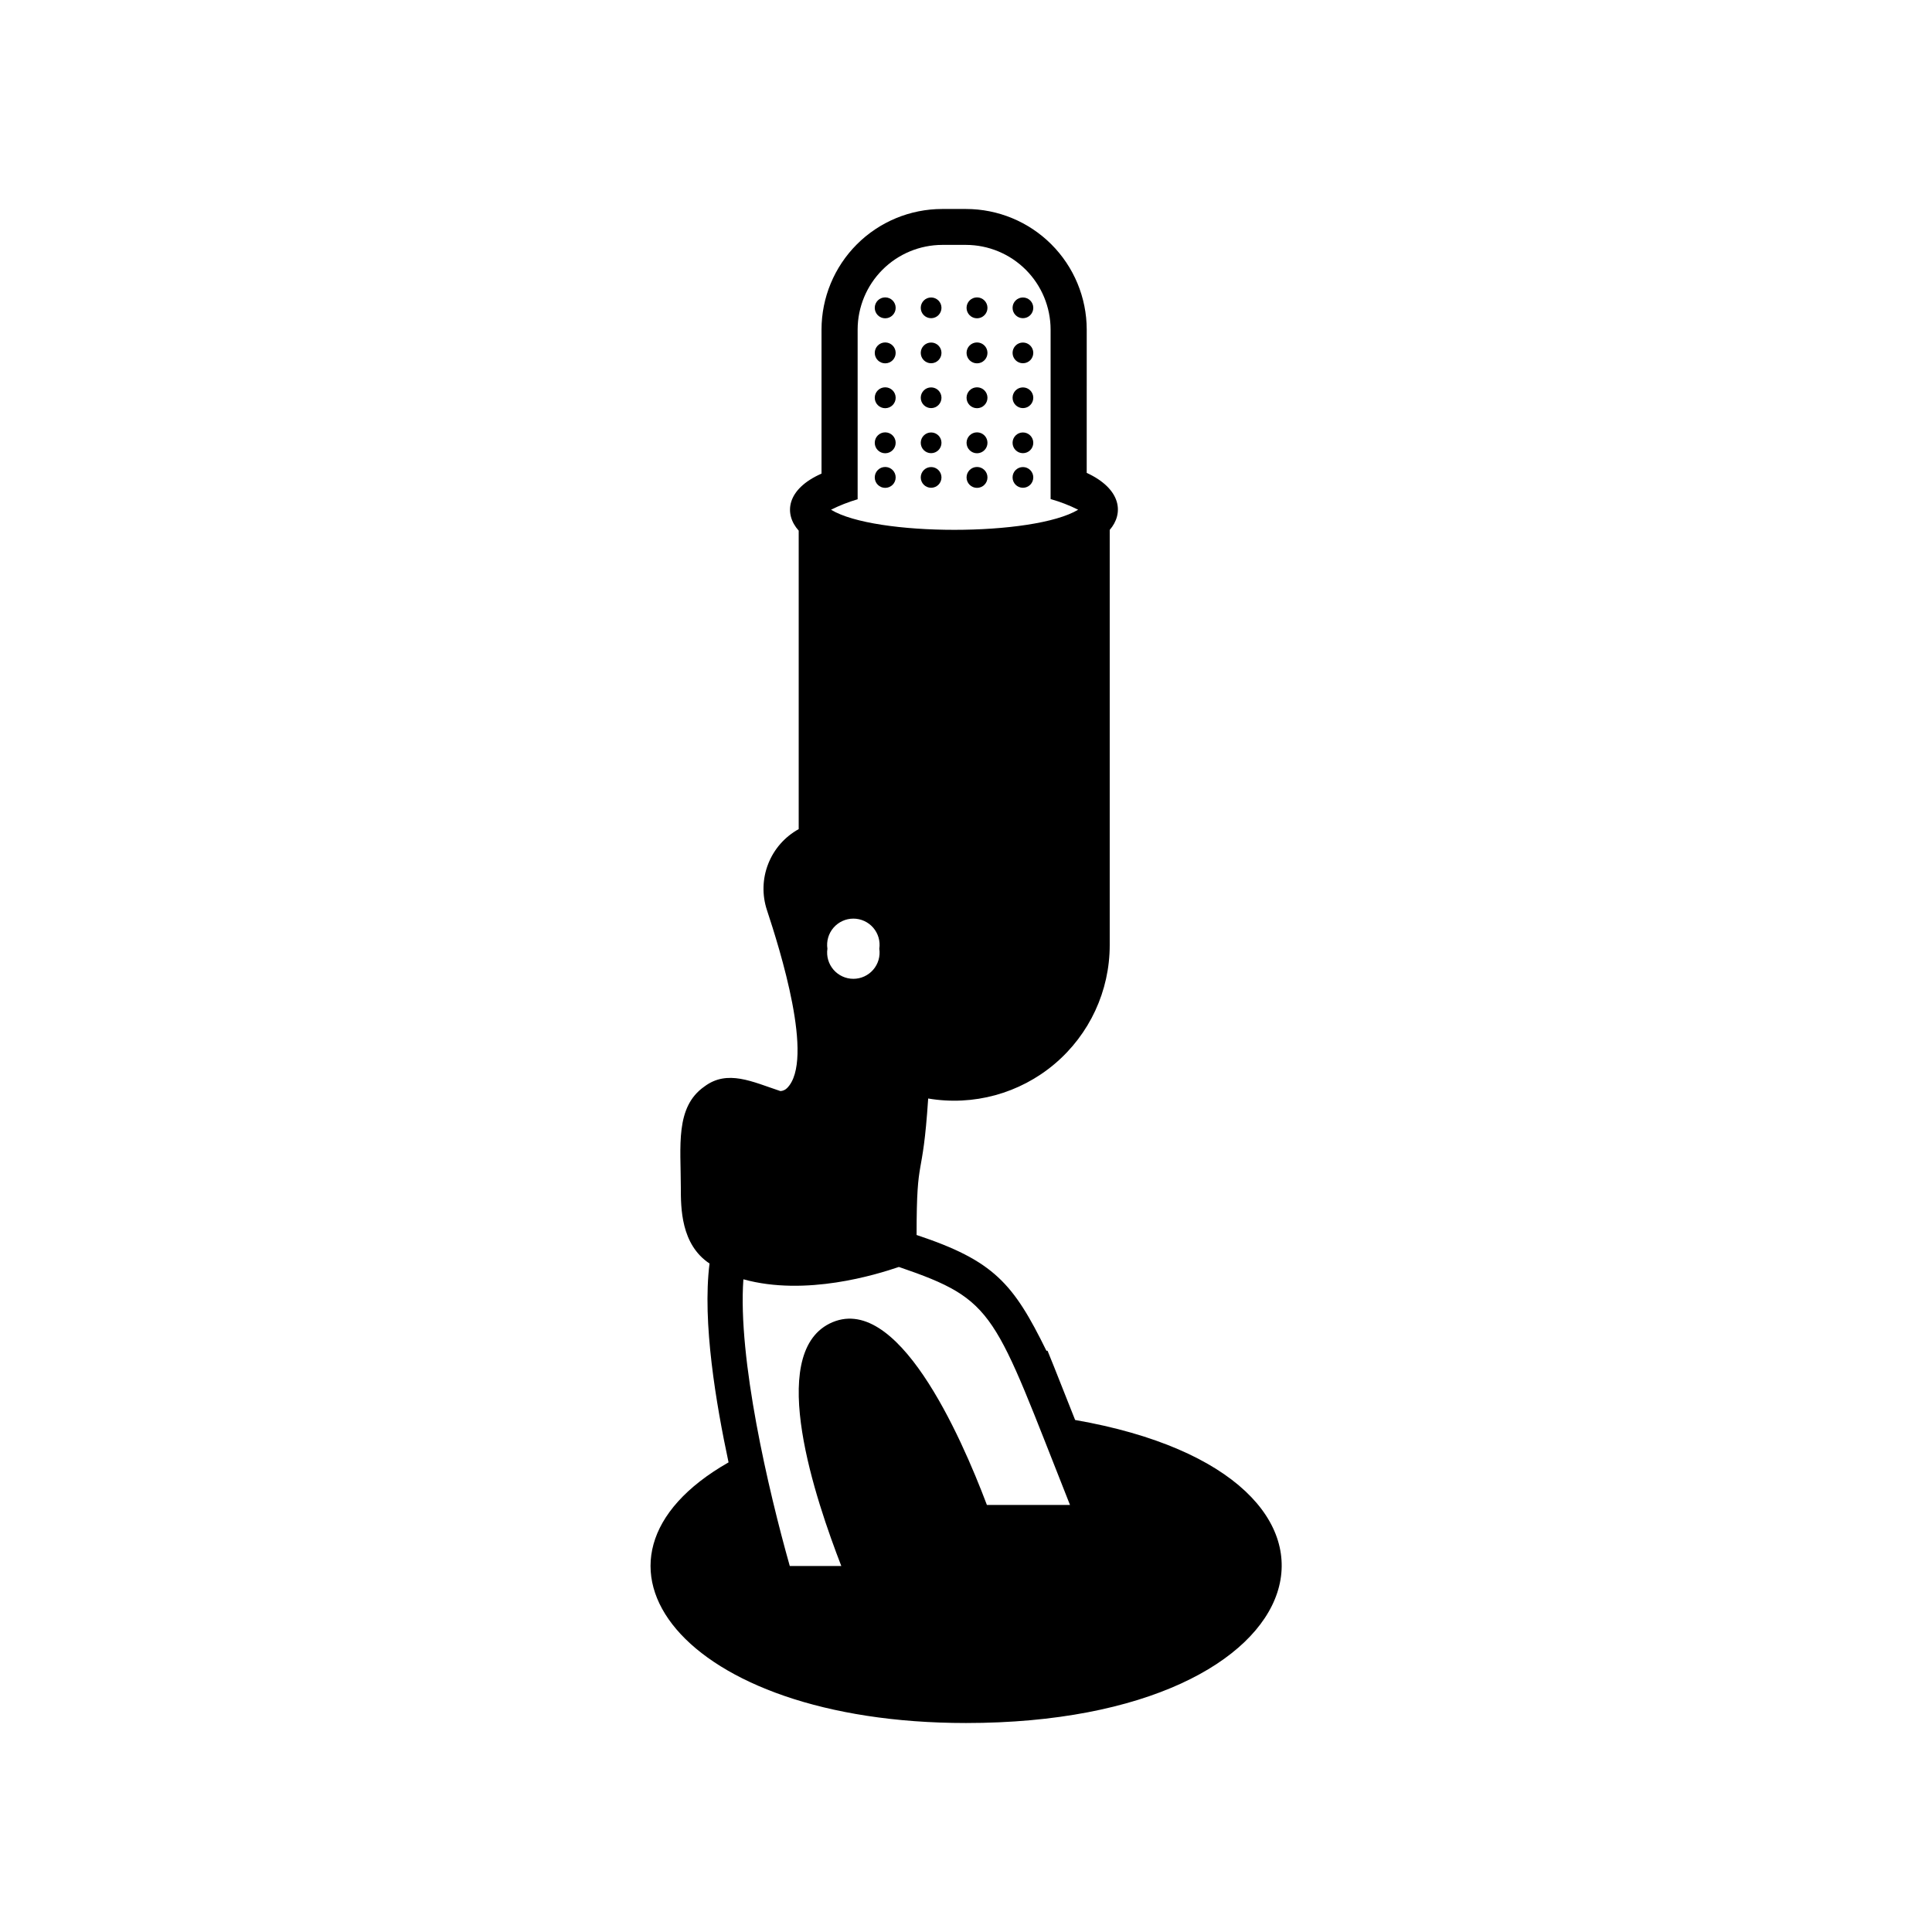 <?xml version="1.0" encoding="UTF-8"?>
<!-- The Best Svg Icon site in the world: iconSvg.co, Visit us! https://iconsvg.co -->
<svg fill="#000000" width="800px" height="800px" version="1.1" viewBox="144 144 512 512" xmlns="http://www.w3.org/2000/svg">
 <g>
  <path d="m428.92 520.31c-6.953-17.48-5.543-14.055-7.305-18.34h-0.301c-8.766-17.836-13.906-23.879-34.41-30.684 0-22.371 1.562-13.25 3.074-36.172h-0.004c11.969 2.035 24.227-1.312 33.5-9.152 9.277-7.836 14.621-19.363 14.613-31.504v-110.03c3.727-4.281 3.223-10.781-6.098-15.113l0.004-37.988c-0.016-8.477-3.391-16.602-9.391-22.59-5.996-5.988-14.129-9.352-22.602-9.352h-6.348c-8.469 0.012-16.586 3.383-22.574 9.367-5.984 5.988-9.355 14.105-9.367 22.574v38.188c-9.27 4.082-10.078 10.629-6.047 15.113v79.098c-3.688 2.035-6.547 5.293-8.082 9.215-1.539 3.918-1.656 8.254-0.332 12.25 3.324 10.078 12.746 39.75 5.34 47.156-0.469 0.477-1.098 0.762-1.762 0.805-7.457-2.469-14.055-5.793-20.152-1.211-7.809 5.445-6.25 15.82-6.25 26.754 0 5.391 0 15.113 7.609 20.152-1.965 15.566 1.762 37.332 5.039 52.699-45.242 25.797-12.648 69.074 62.926 69.074 95.723 0 114.61-65.348 28.918-80.309zm-51.895-124.89c0.297 2-0.289 4.031-1.609 5.562-1.32 1.531-3.242 2.414-5.266 2.414-2.023 0-3.945-0.883-5.266-2.414-1.32-1.531-1.91-3.562-1.613-5.562-0.297-2 0.293-4.031 1.613-5.562 1.32-1.531 3.242-2.414 5.266-2.414 2.023 0 3.945 0.883 5.266 2.414 1.32 1.531 1.906 3.562 1.609 5.562zm50.383 147.41h-21.867c-7.004-18.539-23.93-56.93-41.715-48.062-16.727 8.414-3.629 46.754 3.125 64.234h-13.652c-5.691-20.152-13.805-54.965-12.293-75.973 16.574 4.586 35.266-1.258 41.211-3.273 25.895 8.863 25.039 11.887 45.344 63.074zm-56.125-266.52v-44.988c0.012-5.941 2.379-11.637 6.582-15.84 4.199-4.203 9.895-6.566 15.836-6.582h6.301c5.941 0.016 11.637 2.379 15.836 6.582 4.203 4.203 6.57 9.898 6.582 15.84v44.941-0.004c2.519 0.707 4.965 1.652 7.305 2.824-11.84 7.106-53.855 7.106-65.496 0 2.266-1.133 4.625-2.059 7.055-2.773z"/>
  <path d="m417.83 225.58c0-1.516-1.227-2.746-2.746-2.746-1.516 0-2.742 1.23-2.742 2.746 0 1.52 1.227 2.746 2.742 2.746 1.52 0 2.746-1.227 2.746-2.746z"/>
  <path d="m417.83 237.52c0-1.516-1.227-2.746-2.746-2.746-1.516 0-2.742 1.23-2.742 2.746s1.227 2.746 2.742 2.746c1.52 0 2.746-1.23 2.746-2.746z"/>
  <path d="m417.83 249.41c0-1.516-1.227-2.746-2.746-2.746-1.516 0-2.742 1.23-2.742 2.746s1.227 2.746 2.742 2.746c1.52 0 2.746-1.23 2.746-2.746z"/>
  <path d="m417.83 261.35c0-1.52-1.227-2.746-2.746-2.746-1.516 0-2.742 1.227-2.742 2.746 0 1.516 1.227 2.746 2.742 2.746 1.52 0 2.746-1.23 2.746-2.746z"/>
  <path d="m417.83 270.52c0-1.516-1.227-2.746-2.746-2.746-1.516 0-2.742 1.23-2.742 2.746s1.227 2.746 2.742 2.746c1.52 0 2.746-1.23 2.746-2.746z"/>
  <path d="m405.69 225.58c0-1.527-1.242-2.769-2.769-2.769-1.531 0-2.773 1.242-2.773 2.769 0 1.531 1.242 2.773 2.773 2.773 1.527 0 2.769-1.242 2.769-2.773z"/>
  <path d="m405.69 237.52c0-1.531-1.242-2.769-2.769-2.769-1.531 0-2.773 1.238-2.773 2.769s1.242 2.769 2.773 2.769c1.527 0 2.769-1.238 2.769-2.769z"/>
  <path d="m405.69 249.41c0-1.531-1.242-2.769-2.769-2.769-1.531 0-2.773 1.238-2.773 2.769s1.242 2.769 2.773 2.769c1.527 0 2.769-1.238 2.769-2.769z"/>
  <path d="m405.69 261.35c0-1.531-1.242-2.773-2.769-2.773-1.531 0-2.773 1.242-2.773 2.773 0 1.527 1.242 2.769 2.773 2.769 1.527 0 2.769-1.242 2.769-2.769z"/>
  <path d="m405.69 270.52c0-1.531-1.242-2.769-2.769-2.769-1.531 0-2.773 1.238-2.773 2.769s1.242 2.769 2.773 2.769c1.527 0 2.769-1.238 2.769-2.769z"/>
  <path d="m388.01 225.58c0 1.52 1.23 2.746 2.746 2.746s2.746-1.227 2.746-2.746c0-1.516-1.23-2.746-2.746-2.746s-2.746 1.23-2.746 2.746z"/>
  <path d="m388.01 237.52c0 1.516 1.23 2.746 2.746 2.746s2.746-1.23 2.746-2.746-1.23-2.746-2.746-2.746-2.746 1.23-2.746 2.746z"/>
  <path d="m388.01 249.41c0 1.516 1.23 2.746 2.746 2.746s2.746-1.23 2.746-2.746-1.23-2.746-2.746-2.746-2.746 1.23-2.746 2.746z"/>
  <path d="m388.01 261.35c0 1.516 1.23 2.746 2.746 2.746s2.746-1.23 2.746-2.746c0-1.52-1.23-2.746-2.746-2.746s-2.746 1.227-2.746 2.746z"/>
  <path d="m388.01 270.52c0 1.516 1.23 2.746 2.746 2.746s2.746-1.23 2.746-2.746-1.23-2.746-2.746-2.746-2.746 1.23-2.746 2.746z"/>
  <path d="m375.82 225.58c0 1.531 1.238 2.773 2.769 2.773s2.773-1.242 2.773-2.773c0-1.527-1.242-2.769-2.773-2.769s-2.769 1.242-2.769 2.769z"/>
  <path d="m375.82 237.52c0 1.531 1.238 2.769 2.769 2.769s2.773-1.238 2.773-2.769-1.242-2.769-2.773-2.769-2.769 1.238-2.769 2.769z"/>
  <path d="m375.82 249.41c0 1.531 1.238 2.769 2.769 2.769s2.773-1.238 2.773-2.769-1.242-2.769-2.773-2.769-2.769 1.238-2.769 2.769z"/>
  <path d="m375.82 261.35c0 1.527 1.238 2.769 2.769 2.769s2.773-1.242 2.773-2.769c0-1.531-1.242-2.773-2.773-2.773s-2.769 1.242-2.769 2.773z"/>
  <path d="m375.82 270.52c0 1.531 1.238 2.769 2.769 2.769s2.773-1.238 2.773-2.769-1.242-2.769-2.773-2.769-2.769 1.238-2.769 2.769z"/>
 </g>
</svg>